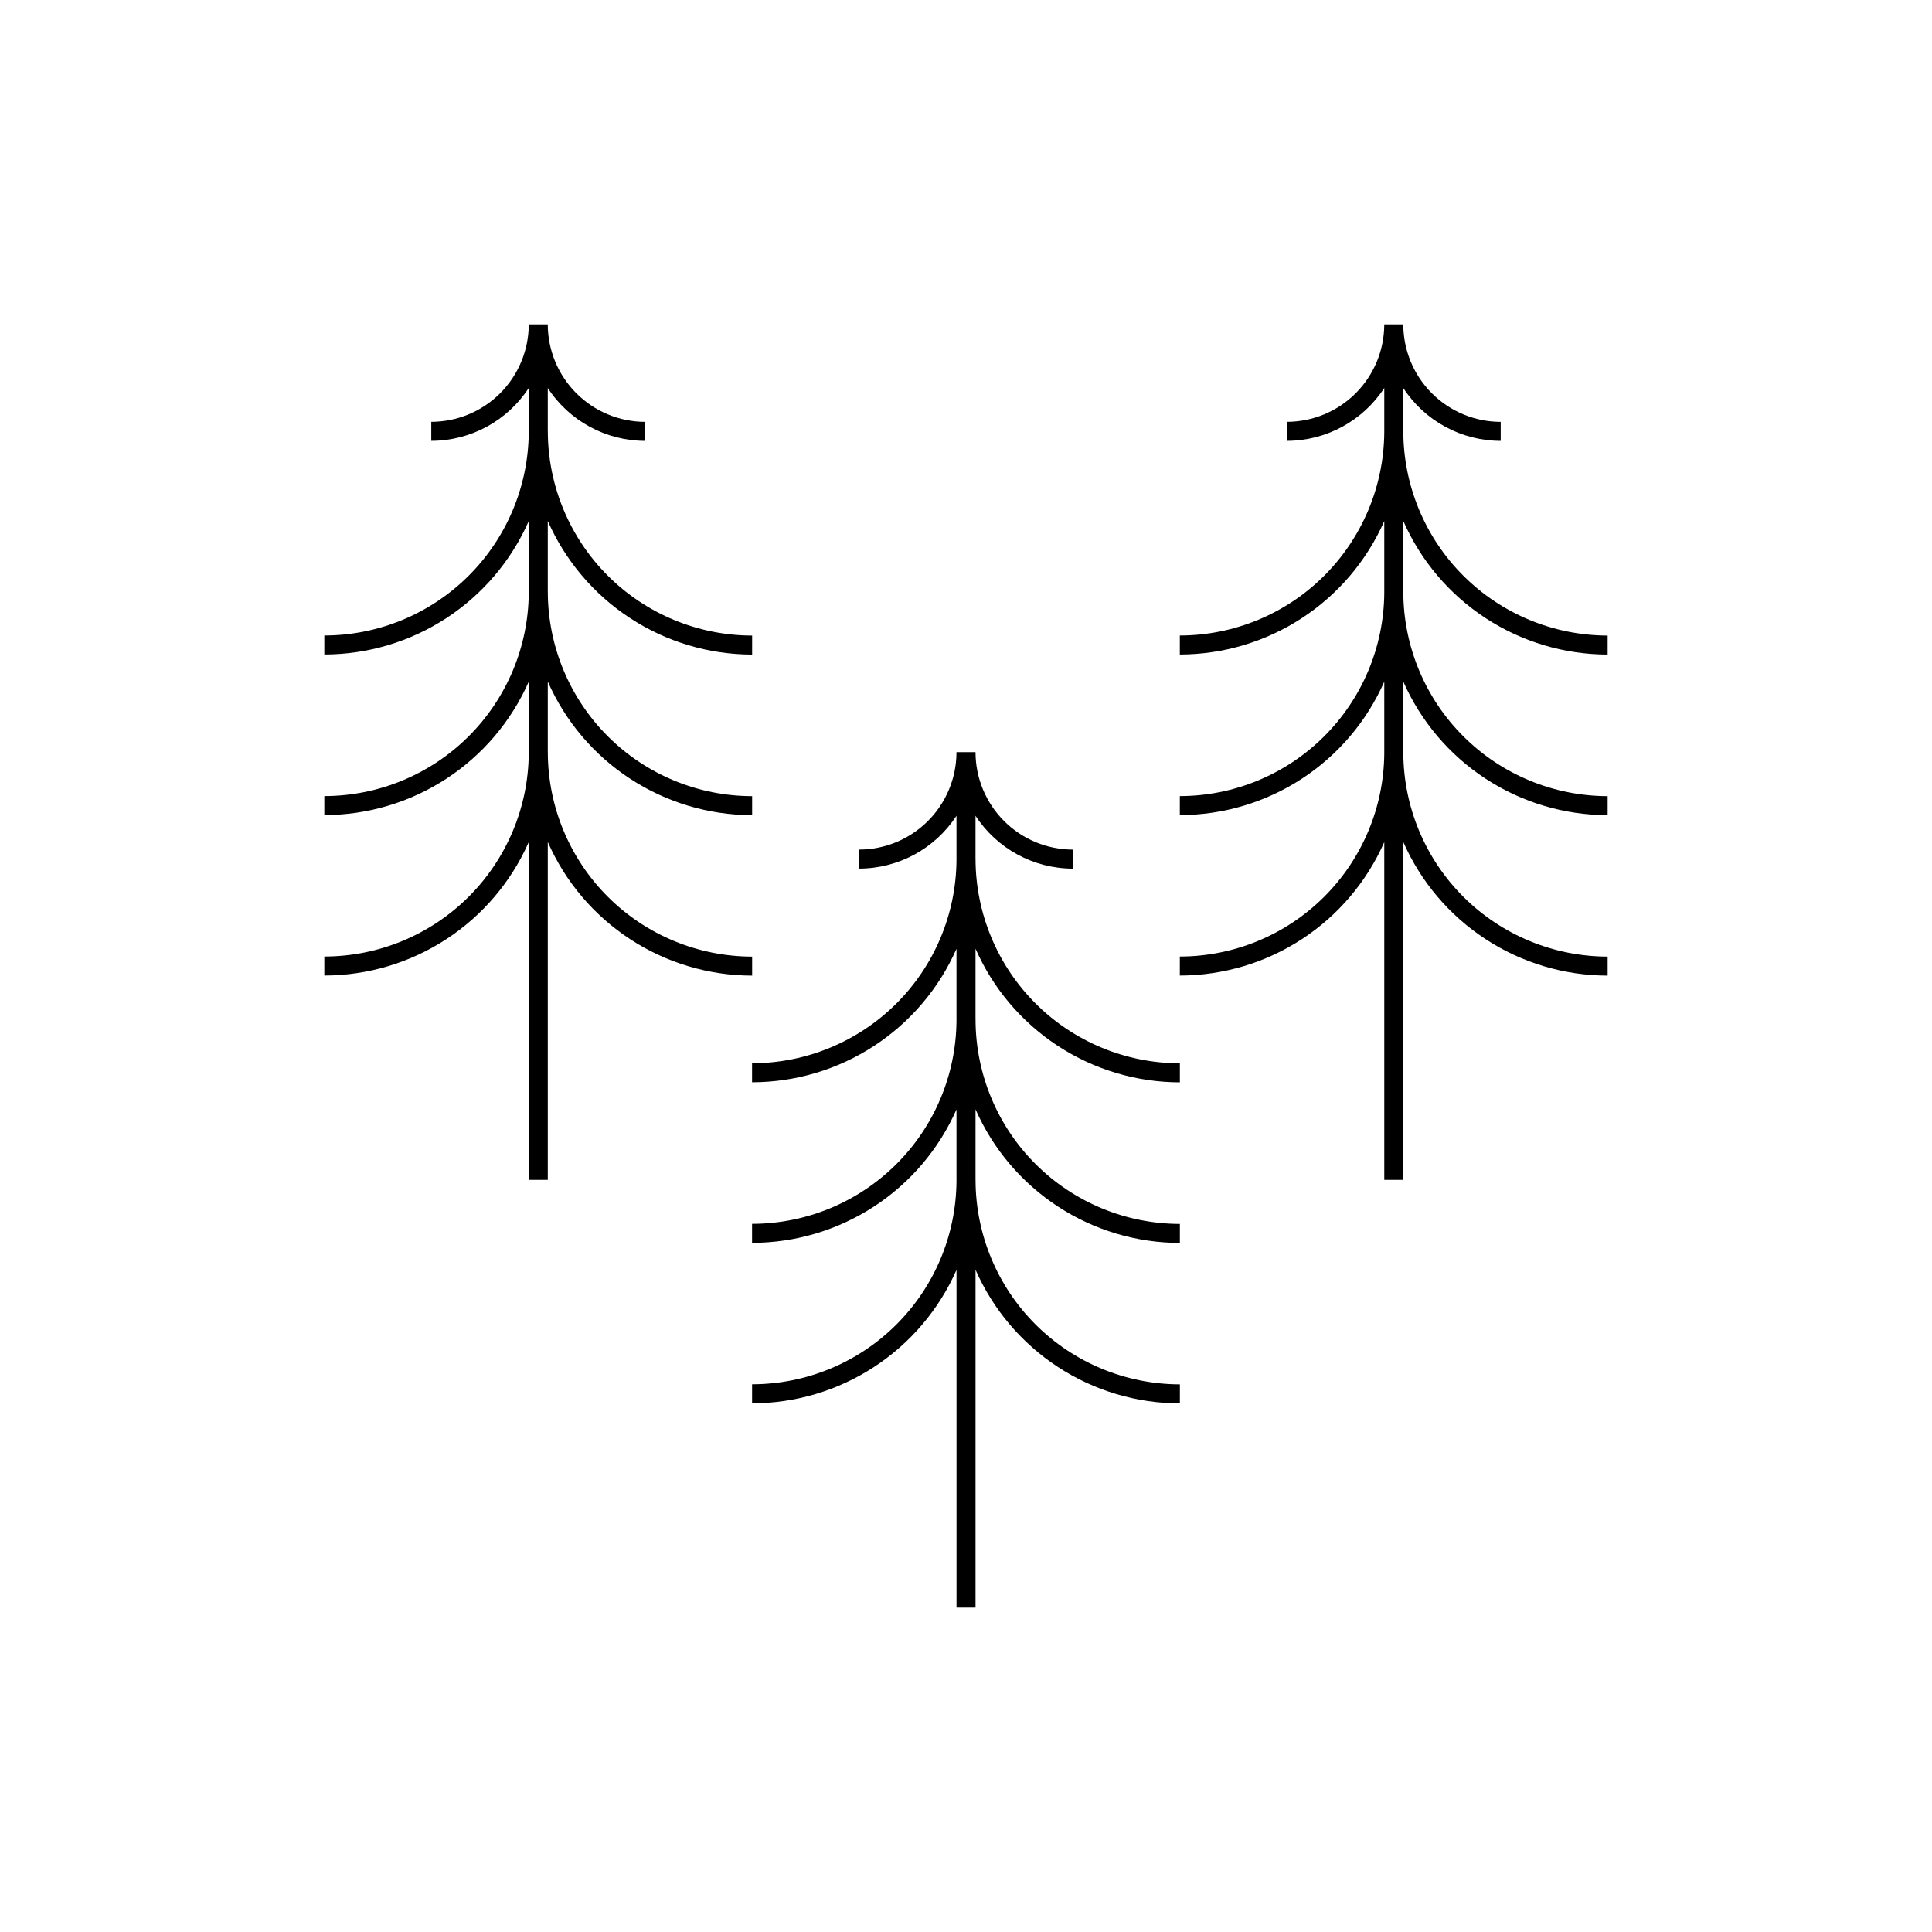 <?xml version="1.0" encoding="UTF-8"?>
<!-- Uploaded to: SVG Repo, www.svgrepo.com, Generator: SVG Repo Mixer Tools -->
<svg fill="#000000" width="800px" height="800px" version="1.1" viewBox="144 144 512 512" xmlns="http://www.w3.org/2000/svg">
 <g>
  <path d="m284.13 367.17v89.504h5.039v-89.535c4.621 10.516 12.203 19.465 21.816 25.75 9.617 6.289 20.852 9.645 32.34 9.66v-5.039 0.004c-14.332-0.023-28.07-5.715-38.219-15.836-10.145-10.121-15.871-23.848-15.93-38.18l0.008-0.16h-0.016v-18.719c4.621 10.516 12.199 19.461 21.816 25.75 9.617 6.285 20.852 9.645 32.34 9.66v-5.039c-14.332-0.02-28.07-5.715-38.219-15.836-10.145-10.121-15.871-23.844-15.93-38.176l0.008-0.16h-0.016v-18.762c4.621 10.516 12.199 19.465 21.816 25.75 9.613 6.289 20.852 9.645 32.34 9.66v-5.039 0.004c-14.332-0.023-28.07-5.719-38.219-15.84-10.145-10.121-15.871-23.844-15.93-38.176l0.008-0.16h-0.016v-11.43c5.684 8.73 15.395 14 25.812 14.012v-5.039c-6.832-0.012-13.387-2.727-18.223-7.559-4.84-4.828-7.566-11.375-7.59-18.211l0.004-0.059h-0.008l-0.004-0.012h-5.039l0.004 0.07 0.004 0.004c-0.027 6.836-2.758 13.383-7.602 18.211-4.84 4.828-11.395 7.539-18.23 7.547v5.039c10.422-0.008 20.141-5.277 25.832-14.008v11.773c-0.109 14.301-5.863 27.98-16.008 38.062-10.148 10.078-23.867 15.742-38.168 15.754v5.039c11.484-0.016 22.719-3.363 32.336-9.641 9.617-6.277 17.203-15.211 21.84-25.723v19.066c-0.109 14.305-5.863 27.984-16.012 38.062-10.145 10.082-23.863 15.742-38.164 15.758v5.039-0.004c11.484-0.012 22.719-3.359 32.336-9.637 9.617-6.277 17.203-15.215 21.84-25.723v19.027c-0.109 14.301-5.863 27.98-16.008 38.062-10.148 10.078-23.867 15.742-38.168 15.754v5.039c11.484-0.016 22.719-3.363 32.336-9.641 9.617-6.277 17.203-15.215 21.84-25.723z"/>
  <path d="m541.7 260.84v-5.039c-6.836-0.012-13.387-2.727-18.227-7.559-4.836-4.828-7.562-11.375-7.586-18.211l0.004-0.059h-0.008l-0.004-0.012h-5.039l0.004 0.07v0.004c-0.023 6.836-2.754 13.383-7.598 18.211-4.84 4.828-11.395 7.539-18.23 7.547v5.039c10.422-0.008 20.137-5.277 25.832-14.008v11.773c-0.109 14.301-5.863 27.98-16.012 38.062-10.145 10.078-23.863 15.742-38.168 15.754v5.039c11.488-0.016 22.719-3.363 32.34-9.641 9.617-6.277 17.203-15.211 21.84-25.723v19.066c-0.109 14.305-5.863 27.984-16.012 38.062-10.145 10.082-23.863 15.742-38.168 15.758v5.039-0.004c11.488-0.012 22.719-3.359 32.34-9.637 9.617-6.277 17.203-15.215 21.84-25.723v19.027c-0.109 14.301-5.863 27.98-16.012 38.062-10.145 10.078-23.863 15.742-38.168 15.754v5.039c11.488-0.016 22.719-3.363 32.34-9.641 9.617-6.277 17.203-15.215 21.84-25.723v89.504h5.039l-0.004-89.535c4.625 10.516 12.203 19.465 21.82 25.75 9.613 6.289 20.852 9.645 32.34 9.66v-5.039 0.004c-14.332-0.023-28.07-5.715-38.219-15.836-10.145-10.121-15.875-23.848-15.93-38.18l0.008-0.16h-0.016v-0.016l-0.004-18.703c4.625 10.516 12.203 19.461 21.82 25.75 9.613 6.285 20.852 9.645 32.34 9.66v-5.039c-14.332-0.02-28.07-5.715-38.219-15.836-10.145-10.121-15.875-23.844-15.93-38.176l0.008-0.16h-0.016v-0.016l-0.004-18.746c4.625 10.516 12.203 19.465 21.82 25.75 9.613 6.289 20.852 9.645 32.34 9.66v-5.039 0.004c-14.332-0.023-28.07-5.719-38.219-15.84-10.145-10.121-15.871-23.844-15.93-38.176l0.008-0.16h-0.016v-0.02l-0.004-11.41c5.688 8.73 15.398 14 25.816 14.012z"/>
  <path d="m343.31 510.86v5.039-0.004c11.484-0.012 22.719-3.359 32.336-9.641 9.617-6.277 17.207-15.211 21.84-25.719v89.504h5.039v-89.539c4.621 10.52 12.203 19.465 21.816 25.754 9.617 6.285 20.852 9.641 32.34 9.66v-5.039c-14.328-0.023-28.07-5.715-38.215-15.836-10.148-10.121-15.875-23.848-15.934-38.176l0.008-0.16h-0.016v-18.723c4.621 10.516 12.203 19.465 21.816 25.75 9.617 6.289 20.852 9.645 32.34 9.66v-5.039 0.004c-14.332-0.023-28.07-5.715-38.215-15.836-10.148-10.121-15.875-23.848-15.934-38.18l0.008-0.16h-0.016v-18.762c4.621 10.52 12.203 19.465 21.816 25.754 9.617 6.285 20.852 9.641 32.34 9.66v-5.039c-14.332-0.023-28.07-5.715-38.215-15.836-10.148-10.121-15.875-23.848-15.934-38.18l0.008-0.16h-0.016v-11.426c5.688 8.73 15.395 14 25.816 14.008v-5.039c-6.836-0.008-13.391-2.727-18.227-7.555-4.836-4.828-7.566-11.379-7.586-18.215l0.004-0.059h-0.008l-0.004-0.008h-5.039l0.004 0.07c-0.027 6.836-2.758 13.387-7.598 18.211-4.84 4.828-11.398 7.543-18.234 7.547v5.039c10.426-0.004 20.141-5.273 25.832-14.004v11.773-0.004c-0.105 14.305-5.859 27.984-16.008 38.062-10.148 10.082-23.867 15.742-38.168 15.758v5.039-0.004c11.484-0.012 22.719-3.359 32.336-9.637 9.617-6.277 17.207-15.215 21.84-25.723v19.066c-0.105 14.301-5.859 27.98-16.008 38.062-10.148 10.078-23.867 15.742-38.168 15.754v5.039c11.484-0.016 22.719-3.363 32.336-9.641 9.617-6.277 17.207-15.215 21.84-25.723v19.027c-0.105 14.305-5.859 27.984-16.008 38.062-10.148 10.082-23.867 15.742-38.168 15.758z"/>
 </g>
</svg>